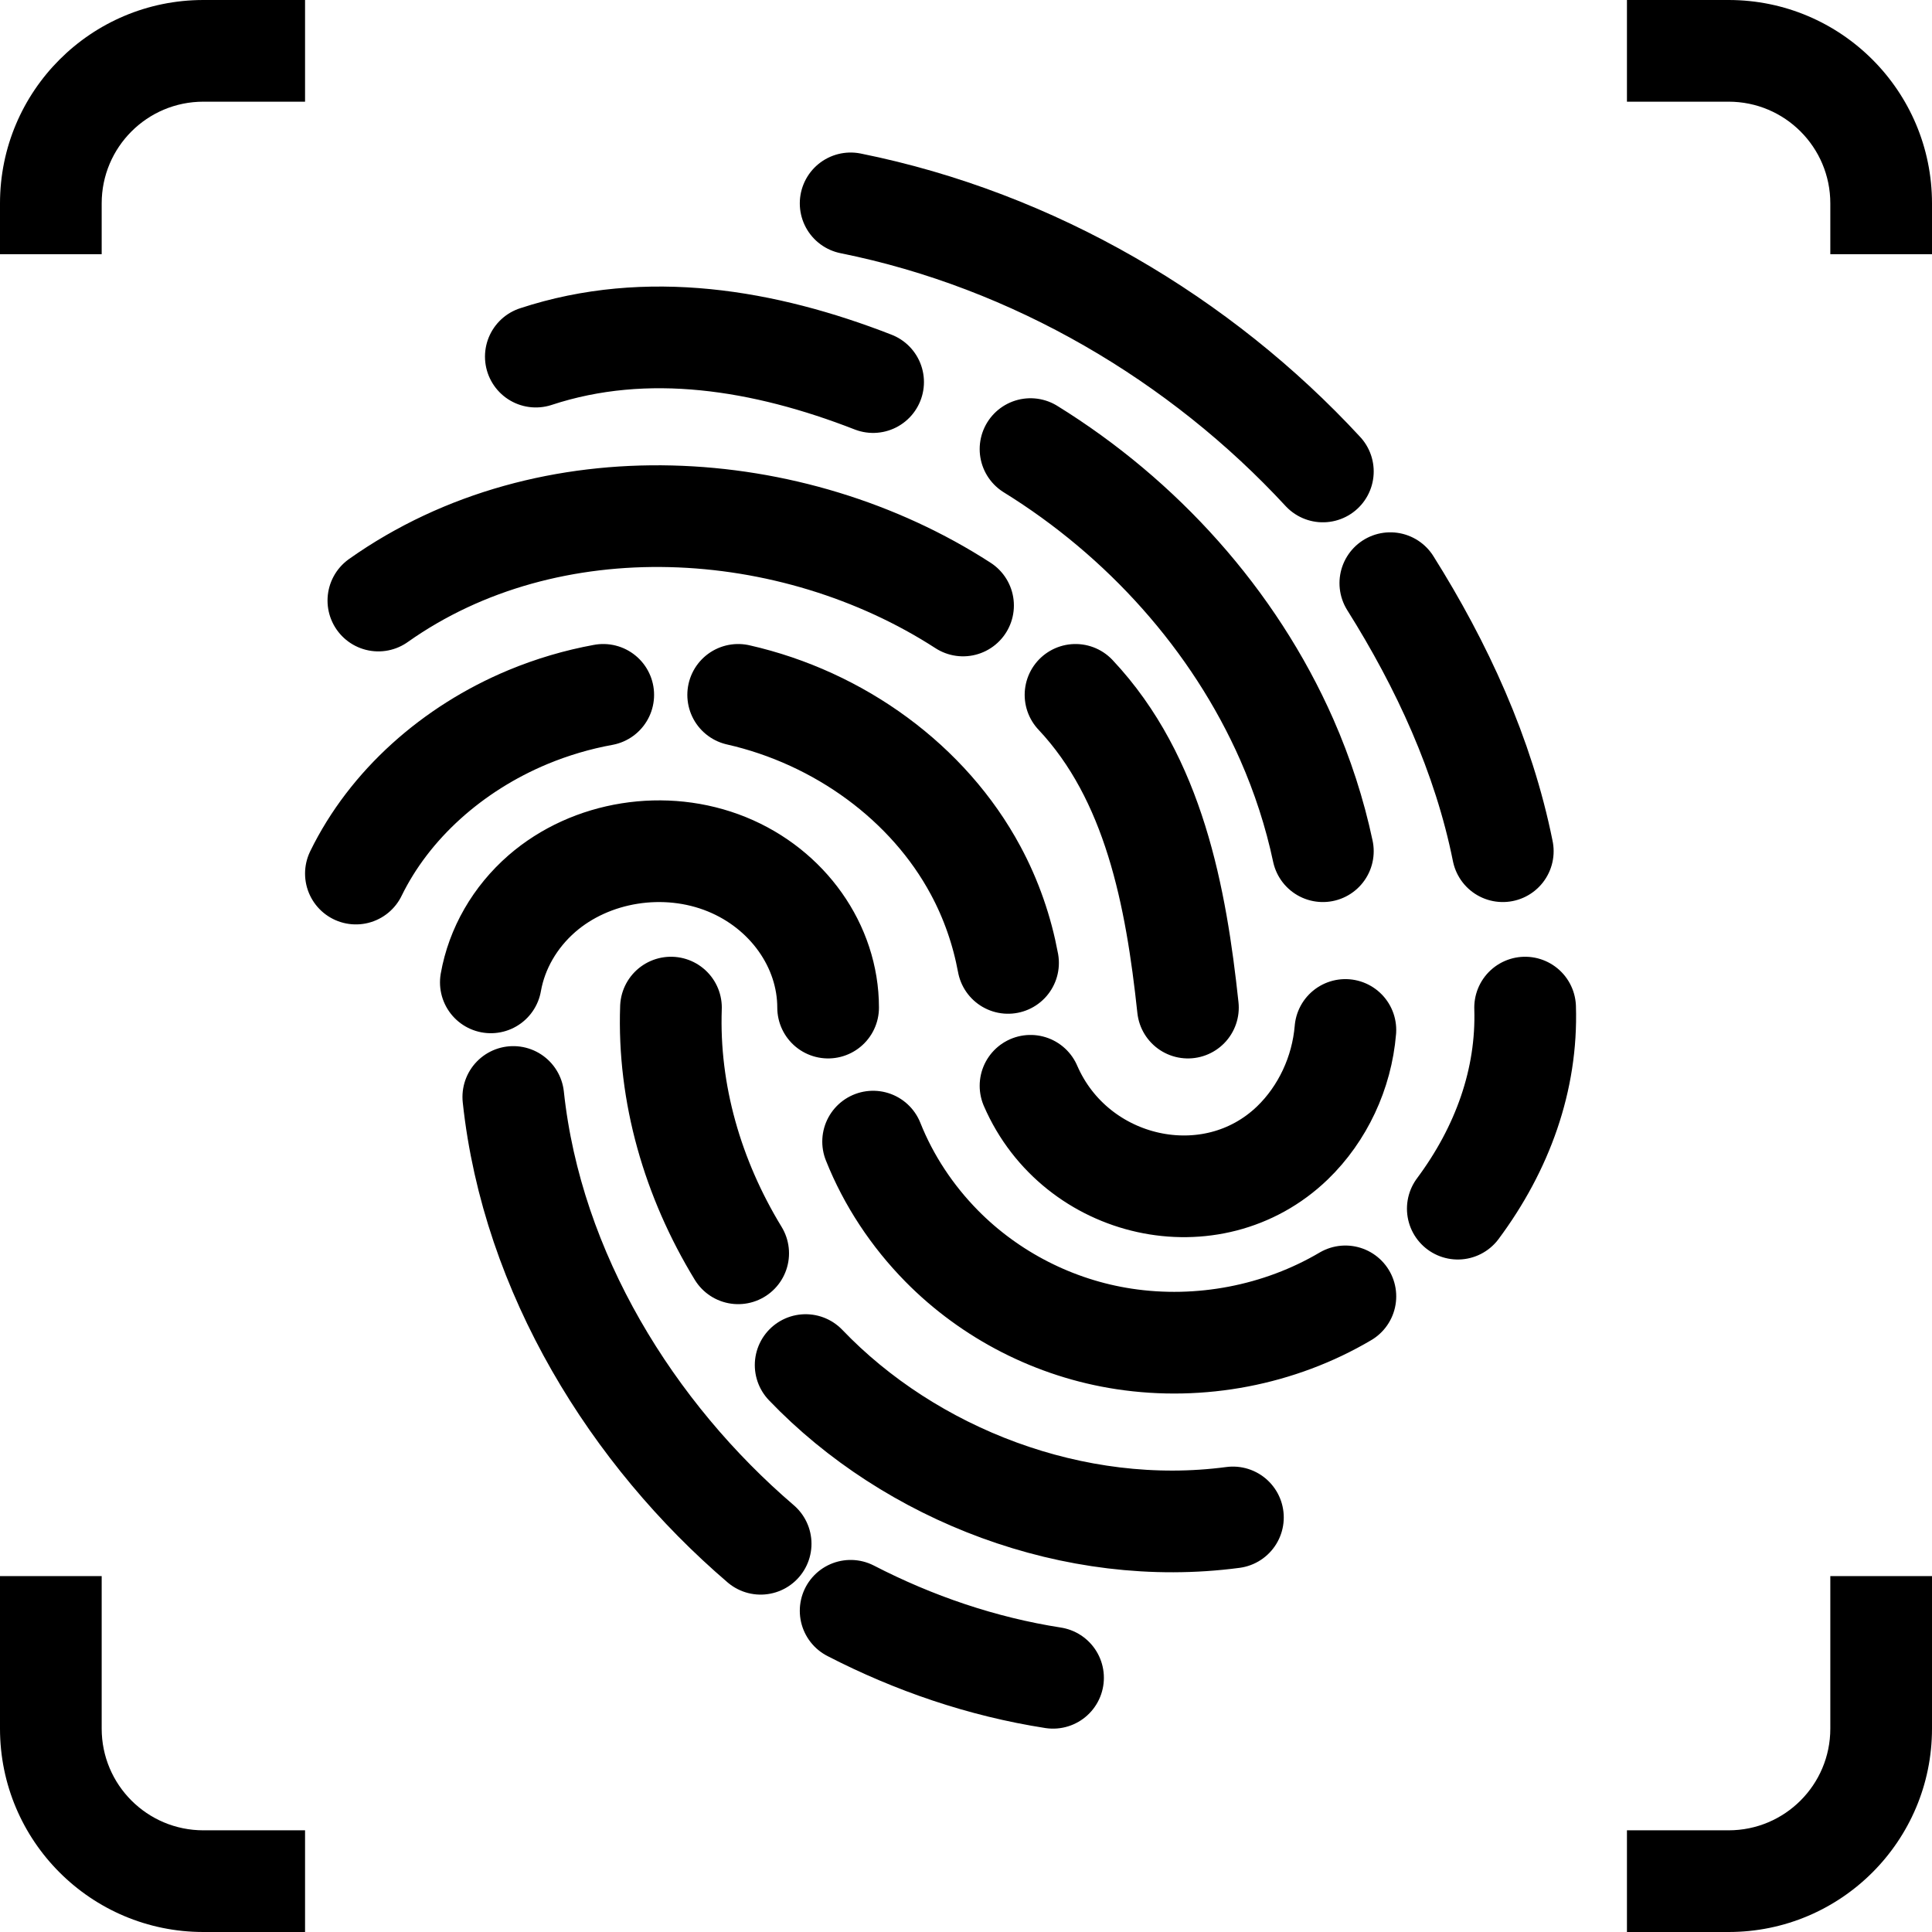 <svg width="38" height="38" viewBox="0 0 38 38" fill="none" xmlns="http://www.w3.org/2000/svg">
<g clip-path="url(#clip0_1129_1940)">
<path d="M14.961 30.364C12.444 28.209 10.466 25.044 10.096 21.576M20.712 33C19.317 32.783 17.971 32.322 16.731 31.682M15.846 26.849C17.906 29 21.127 30.261 24.25 29.846M13.197 19.818C13.137 21.506 13.623 23.182 14.519 24.651M26.462 25.498C25.166 26.263 23.602 26.562 22.109 26.335C20.748 26.129 19.478 25.479 18.52 24.506C17.941 23.917 17.477 23.218 17.173 22.454M20.269 21.356C21.156 23.403 23.839 24.003 25.421 22.479C26.014 21.906 26.392 21.102 26.462 20.258M26.019 9.273C23.615 6.671 20.338 4.726 16.731 4M29.558 16.742C29.178 14.852 28.358 13.08 27.346 11.47M29.997 19.818C30.042 21.237 29.551 22.593 28.673 23.773M20.269 8.833C21.365 9.511 22.362 10.347 23.216 11.308C24.074 12.273 24.788 13.365 25.308 14.544C25.619 15.251 25.859 15.988 26.019 16.742M10.539 7.014C12.725 6.294 15.037 6.682 17.173 7.515M18.942 11.909C15.589 9.74 10.802 9.433 7.442 11.812M23.365 19.818C23.132 17.638 22.698 15.308 21.154 13.667M14.519 13.667C16.512 14.119 18.265 15.399 19.188 17.117C19.497 17.69 19.71 18.308 19.827 18.939M7 17.182C7.659 15.831 8.894 14.725 10.385 14.104C10.857 13.908 11.355 13.76 11.865 13.667M16.288 19.818C16.288 18.609 15.495 17.487 14.296 16.999C13.081 16.505 11.623 16.738 10.658 17.577C10.128 18.039 9.771 18.657 9.654 19.322" stroke="black" stroke-width="2" stroke-linecap="round" stroke-linejoin="round"/>
<path d="M2 31V34C2 35.105 2.895 36 4 36H6V38H4C1.791 38 0 36.209 0 34V31H2ZM38 34C38 36.209 36.209 38 34 38H32V36H34C35.105 36 36 35.105 36 34V31H38V34ZM34 0C36.209 0 38 1.791 38 4V5H36V4C36 2.895 35.105 2 34 2H32V0H34ZM6 2H4C2.895 2 2 2.895 2 4V5H0V4C0 1.791 1.791 0 4 0H6V2Z" fill="black"/>
</g>
<defs>
<clipPath id="clip0_1129_1940">
<rect width="38" height="38" fill="white"/>
</clipPath>
</defs>
</svg>
